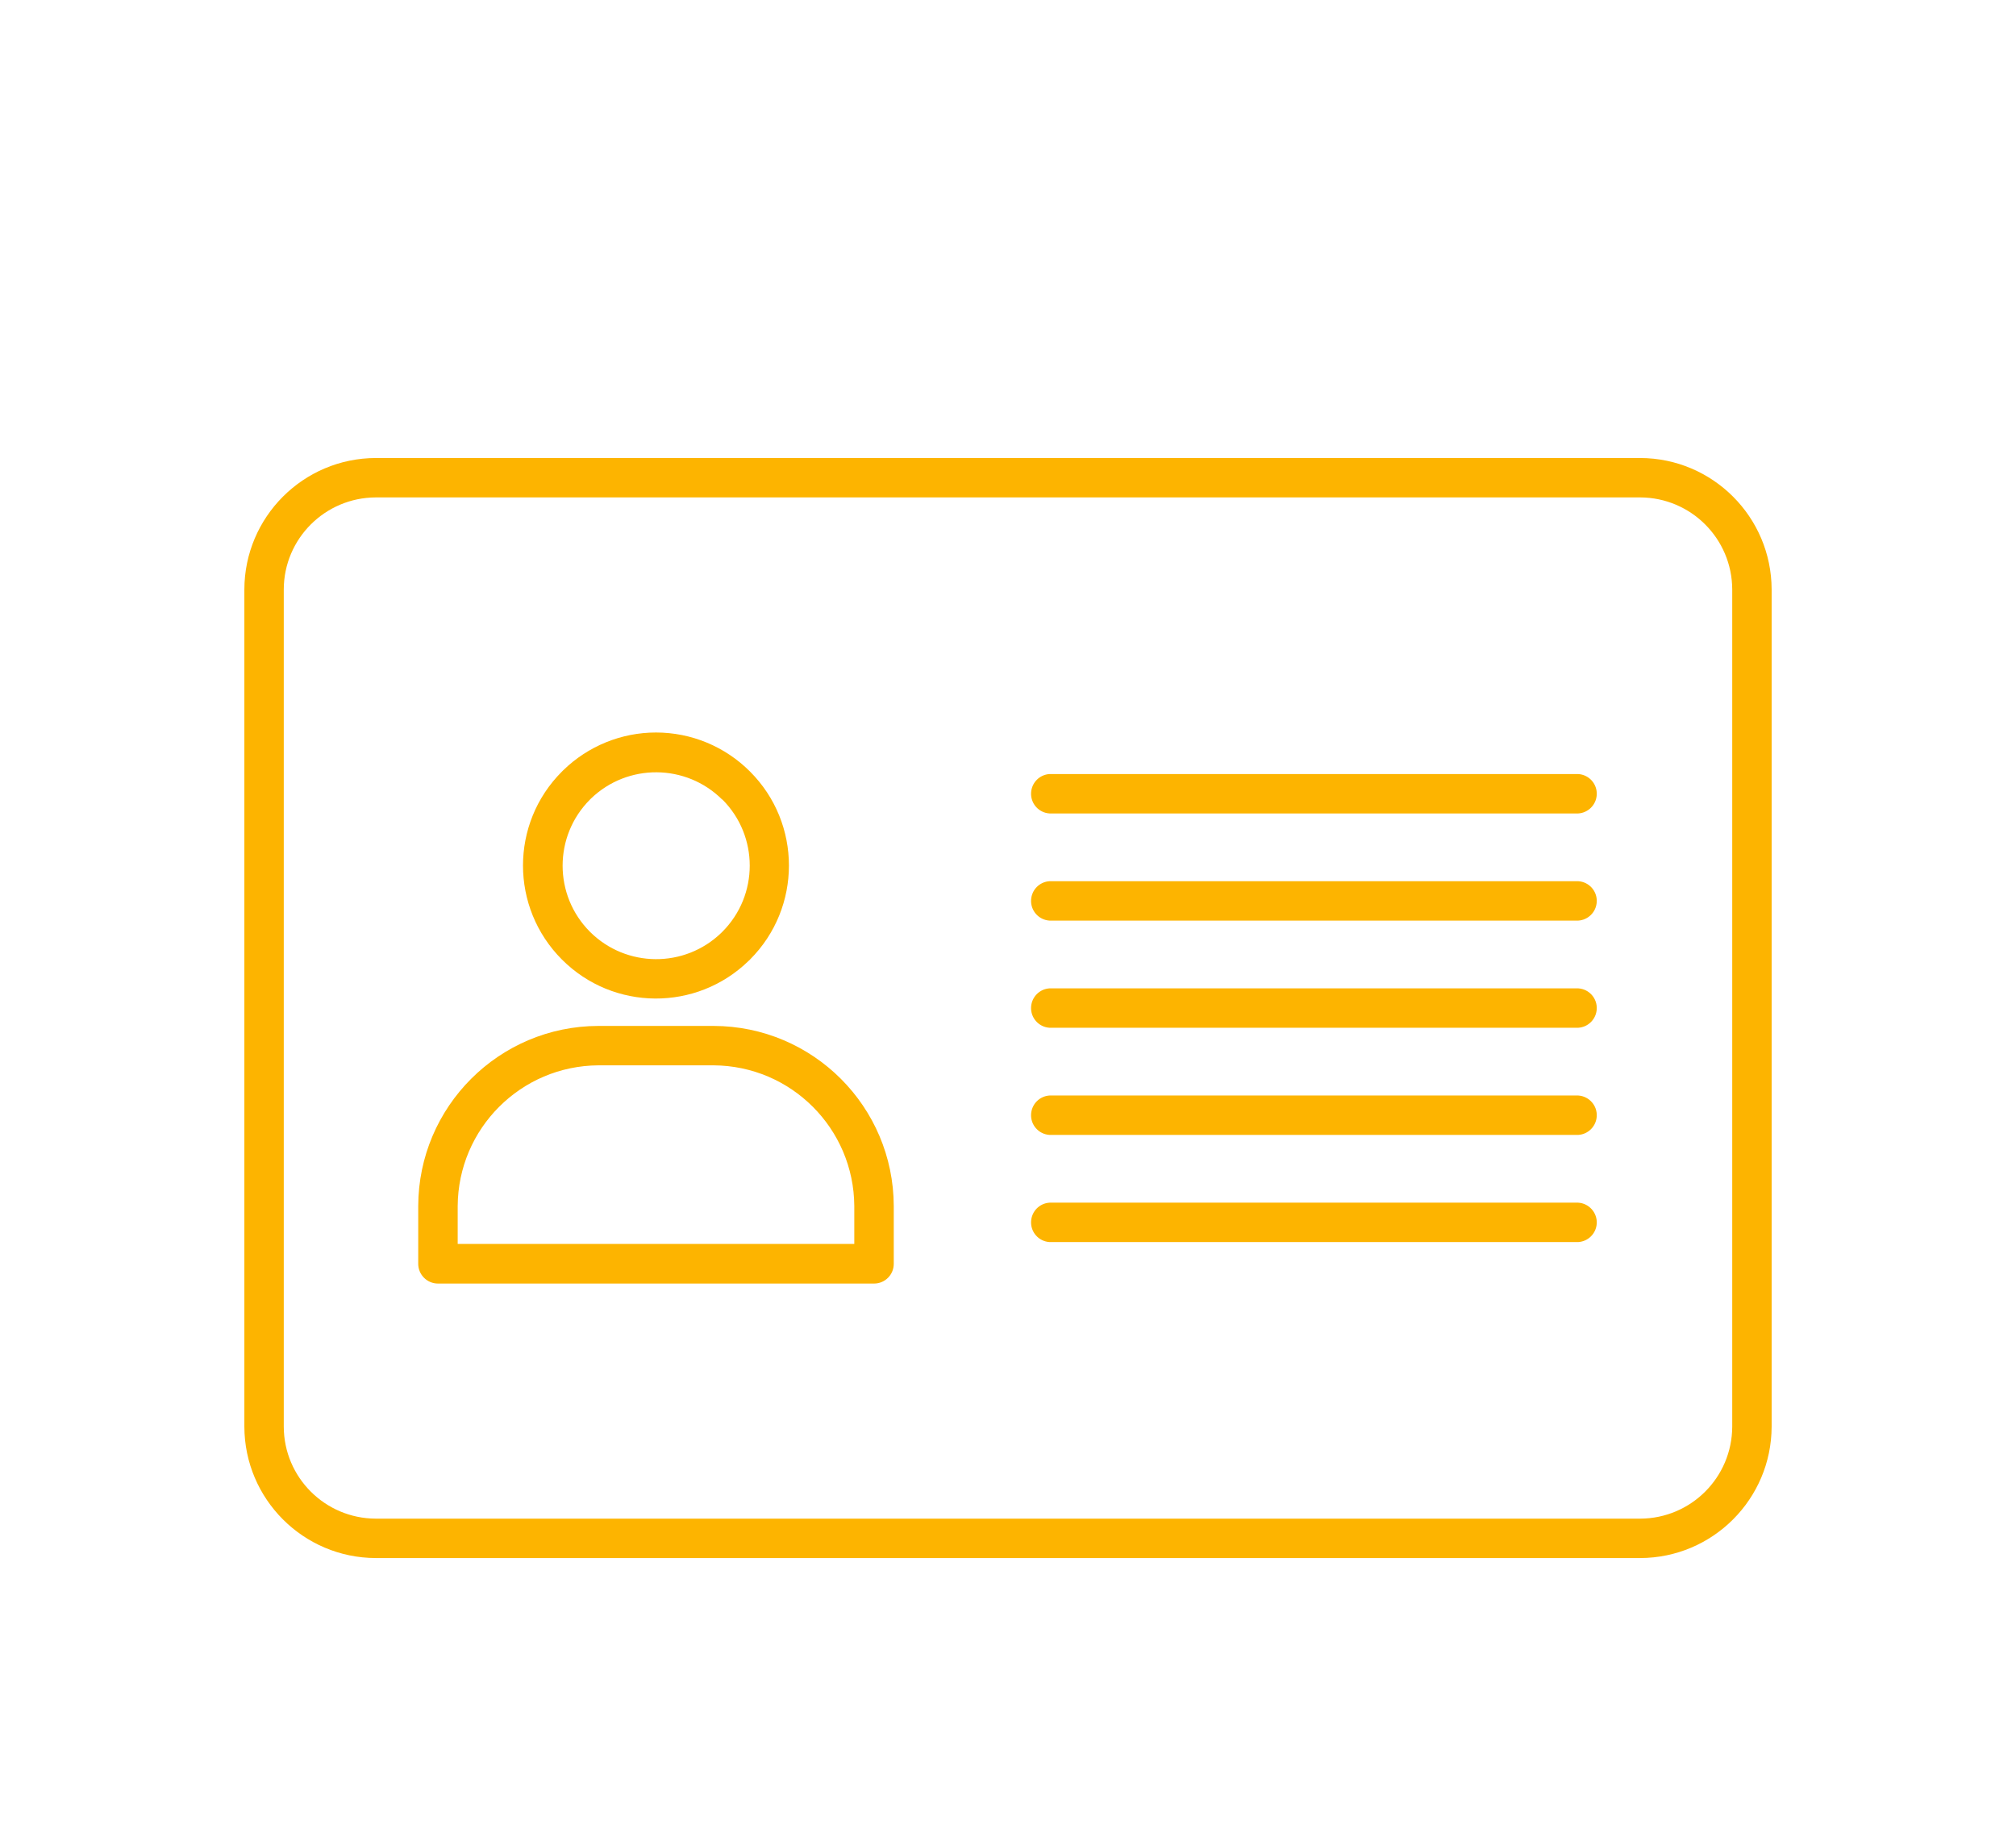 <?xml version="1.0" encoding="UTF-8"?> <svg xmlns="http://www.w3.org/2000/svg" width="33" height="30" viewBox="0 0 33 30" fill="none"><g filter="url(#filter0_d_56_4563)"><path d="M11.68 12.793H9.796C8.169 12.796 6.85 14.115 6.846 15.742V16.687C6.846 16.865 6.991 17.01 7.169 17.01H14.306C14.307 17.01 14.308 17.01 14.31 17.01C14.488 17.009 14.632 16.863 14.63 16.684V15.742C14.626 14.115 13.308 12.796 11.68 12.793ZM13.984 16.361H7.492V15.742C7.499 14.473 8.526 13.445 9.796 13.438H11.68C12.95 13.445 13.977 14.473 13.984 15.742V16.361Z" fill="#FDB400"></path><path d="M25.834 15.686H17.18C17.017 15.696 16.888 15.826 16.878 15.989C16.867 16.167 17.002 16.32 17.18 16.331H25.834C25.997 16.321 26.127 16.191 26.137 16.029C26.148 15.851 26.012 15.697 25.834 15.686Z" fill="#FDB400"></path><path d="M12.257 11.725L12.277 11.707C12.277 11.706 12.277 11.706 12.277 11.706C13.127 10.856 13.126 9.478 12.277 8.629C11.869 8.22 11.316 7.99 10.738 7.99C10.17 7.99 9.624 8.213 9.218 8.61L9.199 8.629C9.198 8.629 9.198 8.629 9.198 8.63C8.348 9.479 8.349 10.857 9.199 11.707C10.041 12.55 11.405 12.558 12.257 11.725ZM9.658 9.087L9.674 9.071C10.275 8.492 11.229 8.499 11.821 9.087L11.824 9.086C12.422 9.684 12.422 10.654 11.824 11.252L11.808 11.268C11.207 11.85 10.251 11.843 9.658 11.253C9.06 10.655 9.06 9.685 9.658 9.087Z" fill="#FDB400"></path><path d="M26.849 3.497H6.151C4.965 3.5 4.003 4.462 4 5.648V19.352C4.003 20.538 4.965 21.5 6.151 21.503H26.849C28.035 21.5 28.997 20.538 29 19.352V5.648C28.997 4.462 28.035 3.5 26.849 3.497ZM28.355 19.352C28.352 20.183 27.68 20.855 26.849 20.858H6.151C5.32 20.855 4.647 20.183 4.645 19.352V5.648C4.647 4.818 5.32 4.145 6.151 4.142H26.849C27.68 4.145 28.352 4.818 28.355 5.648V19.352Z" fill="#FDB400"></path><path d="M25.834 8.67H17.18C17.017 8.68 16.888 8.81 16.878 8.973C16.867 9.151 17.002 9.304 17.18 9.315H25.834C25.997 9.305 26.127 9.175 26.137 9.012C26.148 8.834 26.013 8.681 25.834 8.67Z" fill="#FDB400"></path><path d="M25.834 12.178H17.18C17.017 12.188 16.888 12.318 16.878 12.481C16.867 12.659 17.002 12.812 17.18 12.823H25.834C25.997 12.813 26.127 12.683 26.137 12.52C26.148 12.342 26.013 12.189 25.834 12.178Z" fill="#FDB400"></path><path d="M25.834 10.424H17.18C17.017 10.434 16.888 10.564 16.878 10.727C16.867 10.905 17.002 11.058 17.18 11.069H25.834C25.997 11.059 26.127 10.929 26.137 10.766C26.148 10.588 26.013 10.435 25.834 10.424Z" fill="#FDB400"></path><path d="M25.834 13.932H17.18C17.017 13.942 16.888 14.072 16.878 14.235C16.867 14.413 17.002 14.566 17.18 14.577H25.834C25.997 14.567 26.127 14.437 26.137 14.274C26.148 14.096 26.012 13.943 25.834 13.932Z" fill="#FDB400"></path></g><defs><filter id="filter0_d_56_4563" x="0" y="0" width="33" height="33" color-interpolation-filters="sRGB"><feFlood flood-opacity="0" result="BackgroundImageFix"></feFlood><feColorMatrix in="SourceAlpha" type="matrix" values="0 0 0 0 0 0 0 0 0 0 0 0 0 0 0 0 0 0 127 0" result="hardAlpha"></feColorMatrix><feOffset dy="4"></feOffset><feGaussianBlur stdDeviation="2"></feGaussianBlur><feComposite in2="hardAlpha" operator="out"></feComposite><feColorMatrix type="matrix" values="0 0 0 0 0 0 0 0 0 0 0 0 0 0 0 0 0 0 0.25 0"></feColorMatrix><feBlend mode="normal" in2="BackgroundImageFix" result="effect1_dropShadow_56_4563"></feBlend><feBlend mode="normal" in="SourceGraphic" in2="effect1_dropShadow_56_4563" result="shape"></feBlend></filter></defs></svg> 